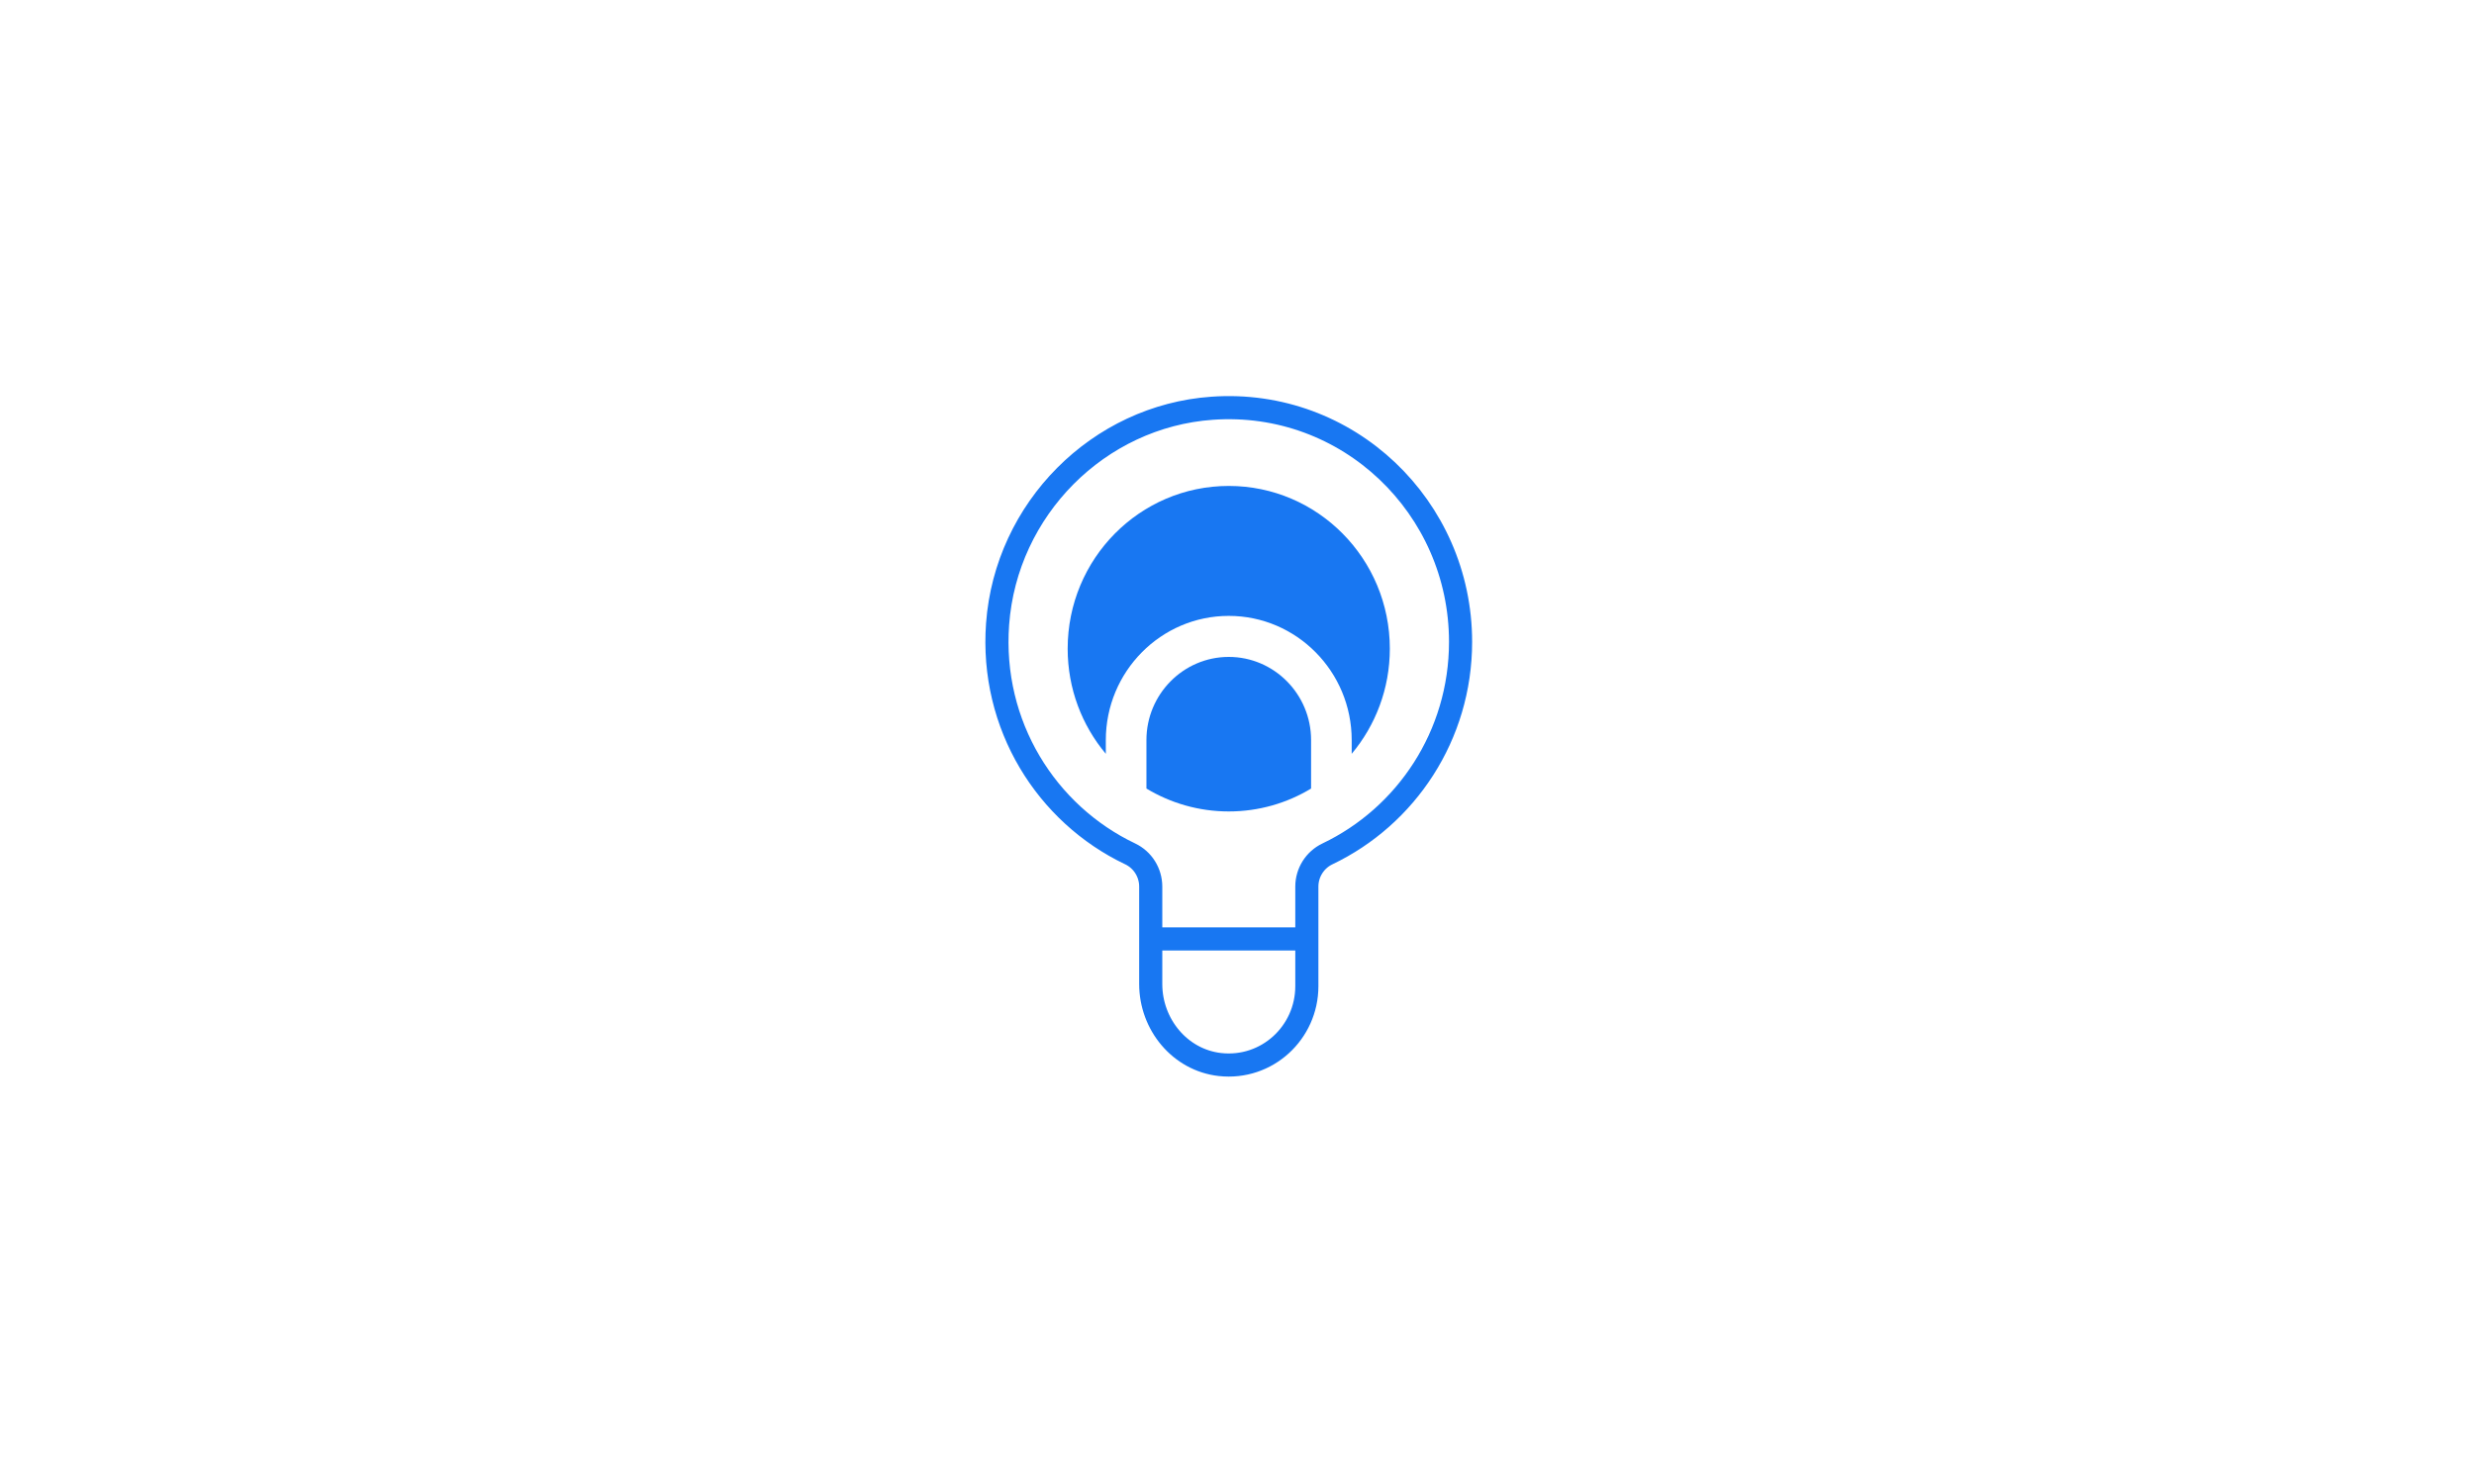 <svg width="150" height="90" viewBox="0 0 111 137" fill="none" xmlns="http://www.w3.org/2000/svg">
<g id="Icon">
<g id="Icon_2">
<path id="Vector" d="M76.134 59.256C76.134 46.802 65.715 36.807 53.211 37.688C42.709 38.424 34.183 46.991 33.405 57.605C32.721 66.953 37.914 75.151 45.639 78.827C46.798 79.379 47.538 80.556 47.538 81.85V86.975V90.846C47.538 94.583 50.247 97.862 53.922 98.275C58.265 98.76 61.946 95.336 61.946 91.041V81.85C61.946 80.556 62.691 79.379 63.85 78.827C71.106 75.363 76.134 67.906 76.134 59.256Z" stroke="#1877F2" stroke-width="2.134" stroke-miterlimit="10"/>
<path id="Vector_2" d="M61.941 86.68H47.532" stroke="#1877F2" stroke-width="2.134" stroke-miterlimit="10"/>
<g id="Pattern">
<path id="Vector_3" d="M54.739 60.645C50.551 60.645 47.141 64.091 47.141 68.325V72.797C49.364 74.136 51.964 74.911 54.739 74.911C57.515 74.911 60.114 74.142 62.338 72.797V68.325C62.338 64.091 58.928 60.645 54.739 60.645Z" fill="#1877F2"/>
<path id="Vector_4" d="M43.393 68.325C43.393 62 48.481 56.858 54.739 56.858C60.997 56.858 66.085 62 66.085 68.325V69.591C68.281 66.969 69.605 63.584 69.605 59.886C69.605 51.587 62.95 44.861 54.739 44.861C46.528 44.861 39.872 51.587 39.872 59.886C39.872 63.589 41.197 66.975 43.393 69.591V68.325Z" fill="#1877F2"/>
</g>
</g>
</g>
</svg>
